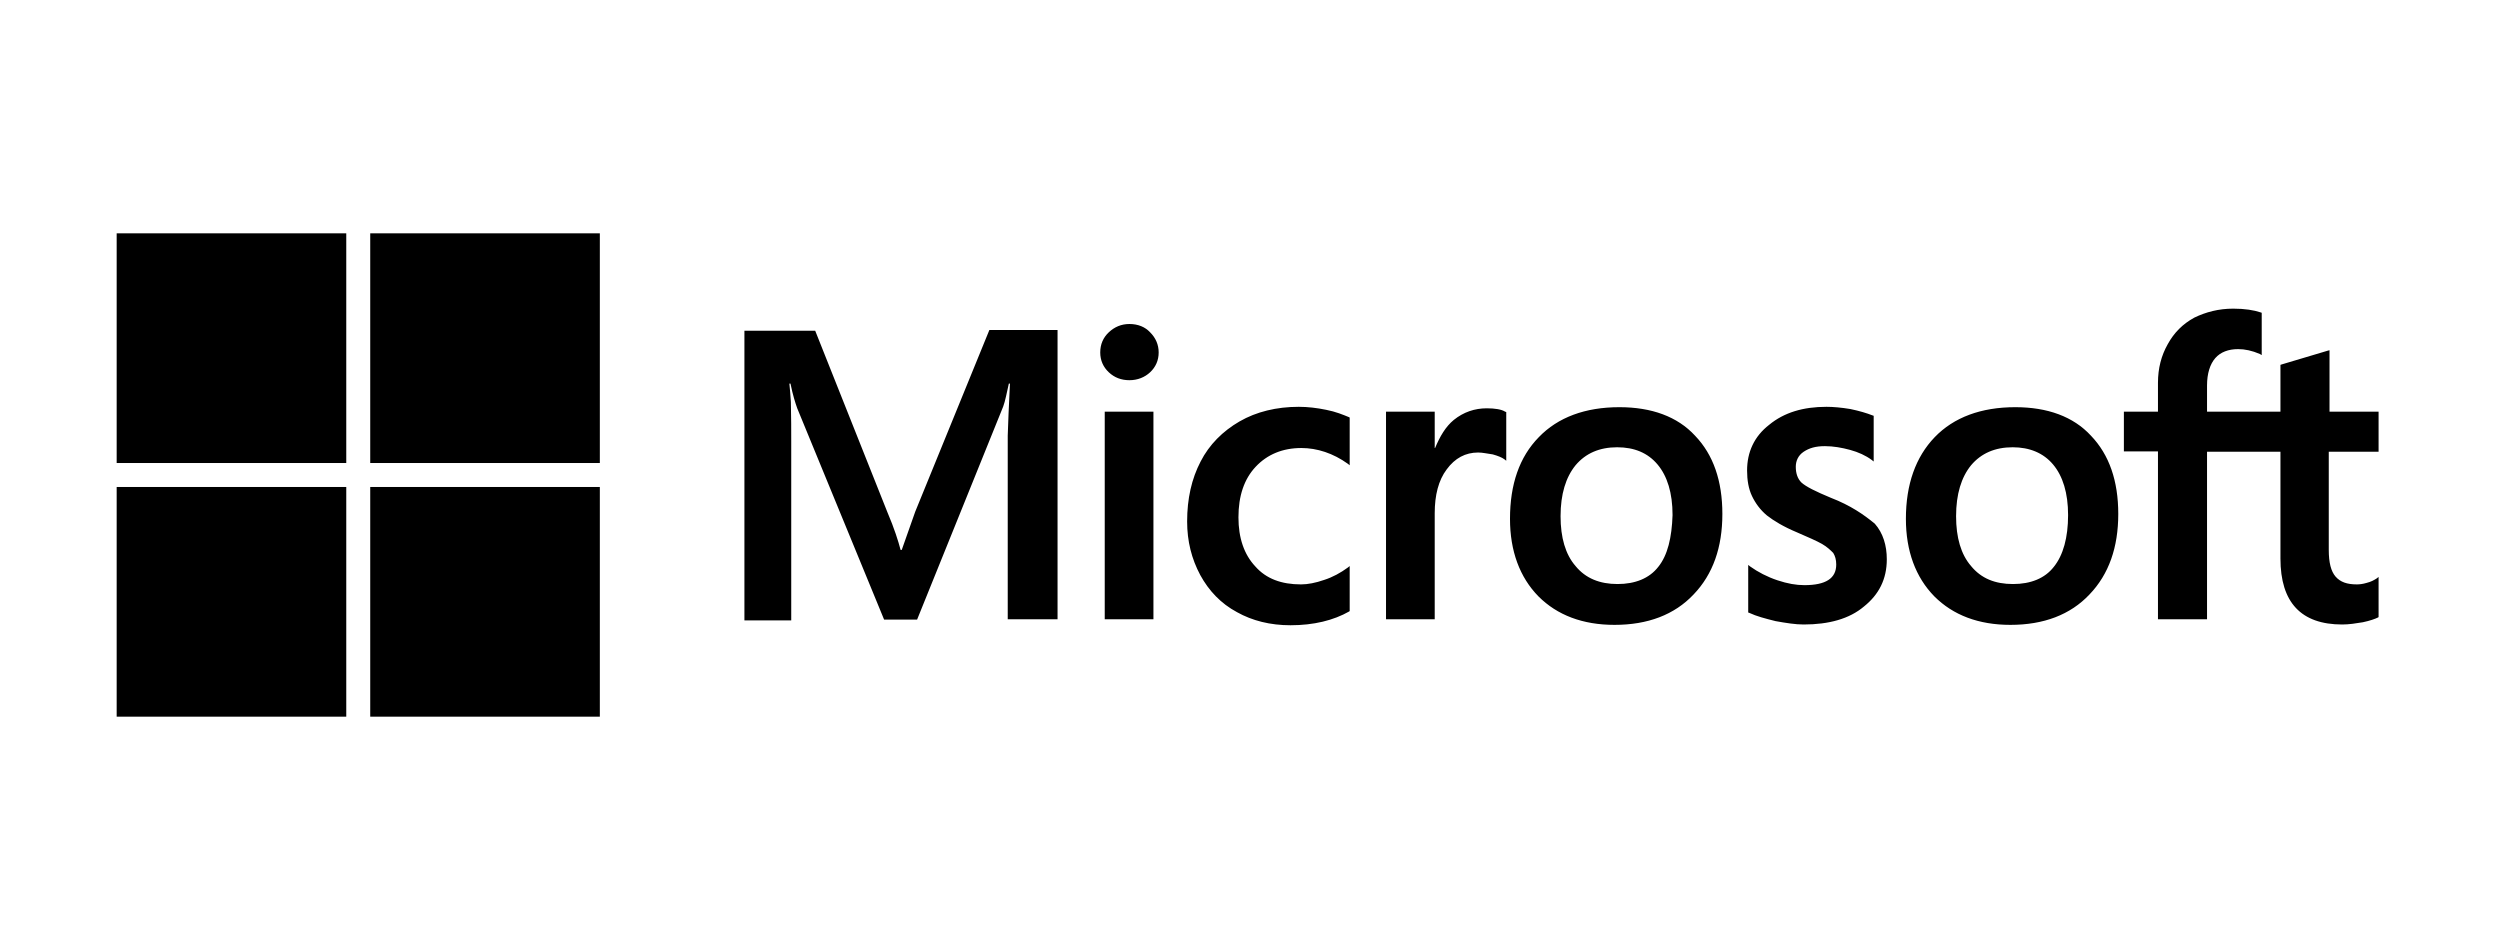 <svg width="150" height="56" viewBox="0 0 150 56" fill="none" xmlns="http://www.w3.org/2000/svg">
<path d="M54.913 30.703L54.104 32.996H54.036C53.901 32.479 53.654 31.692 53.25 30.748L48.912 19.845H44.665V37.222H47.474V26.499C47.474 25.825 47.474 25.06 47.452 24.116C47.429 23.644 47.384 23.284 47.362 23.015H47.429C47.564 23.689 47.721 24.184 47.834 24.498L53.047 37.178H55.025L60.194 24.386C60.306 24.094 60.419 23.509 60.531 23.015H60.598C60.531 24.296 60.486 25.443 60.464 26.14V37.155H63.453V19.8H59.362L54.913 30.703ZM66.284 24.701H69.206V37.155H66.284V24.701ZM67.767 19.44C67.273 19.44 66.868 19.62 66.531 19.935C66.194 20.25 66.014 20.654 66.014 21.149C66.014 21.621 66.194 22.026 66.531 22.34C66.868 22.655 67.273 22.812 67.767 22.812C68.262 22.812 68.689 22.633 69.003 22.34C69.341 22.026 69.52 21.621 69.52 21.149C69.52 20.677 69.341 20.272 69.003 19.935C68.711 19.62 68.284 19.44 67.767 19.44ZM79.566 24.588C79.026 24.476 78.465 24.409 77.925 24.409C76.599 24.409 75.386 24.701 74.374 25.285C73.363 25.87 72.554 26.679 72.037 27.691C71.498 28.725 71.228 29.916 71.228 31.288C71.228 32.479 71.498 33.536 72.015 34.502C72.532 35.447 73.251 36.211 74.217 36.728C75.138 37.245 76.217 37.515 77.431 37.515C78.824 37.515 80.015 37.222 80.959 36.683L80.981 36.66V33.963L80.869 34.053C80.442 34.367 79.948 34.637 79.453 34.794C78.936 34.974 78.465 35.064 78.06 35.064C76.891 35.064 75.97 34.727 75.318 33.985C74.644 33.266 74.307 32.277 74.307 31.04C74.307 29.759 74.644 28.747 75.341 28.005C76.037 27.264 76.959 26.881 78.082 26.881C79.026 26.881 79.993 27.196 80.869 27.826L80.981 27.916V25.06L80.959 25.038C80.577 24.881 80.15 24.701 79.566 24.588ZM89.207 24.498C88.487 24.498 87.813 24.723 87.229 25.195C86.735 25.6 86.397 26.184 86.105 26.881H86.083V24.701H83.161V37.155H86.083V30.793C86.083 29.714 86.308 28.815 86.802 28.163C87.296 27.488 87.926 27.151 88.69 27.151C88.959 27.151 89.229 27.219 89.566 27.264C89.881 27.353 90.106 27.443 90.263 27.556L90.375 27.646V24.723L90.308 24.701C90.106 24.566 89.701 24.498 89.207 24.498ZM97.162 24.431C95.117 24.431 93.477 25.038 92.33 26.229C91.162 27.421 90.6 29.062 90.6 31.13C90.6 33.063 91.184 34.637 92.308 35.784C93.432 36.908 94.96 37.492 96.87 37.492C98.87 37.492 100.466 36.885 101.612 35.671C102.78 34.457 103.342 32.839 103.342 30.838C103.342 28.86 102.803 27.286 101.702 26.14C100.645 24.993 99.095 24.431 97.162 24.431ZM99.499 34.008C98.96 34.705 98.106 35.042 97.05 35.042C95.993 35.042 95.139 34.705 94.533 33.963C93.926 33.266 93.634 32.254 93.634 30.973C93.634 29.646 93.948 28.635 94.533 27.916C95.139 27.196 95.971 26.836 97.027 26.836C98.061 26.836 98.87 27.174 99.454 27.87C100.039 28.567 100.353 29.579 100.353 30.905C100.308 32.254 100.061 33.311 99.499 34.008ZM109.859 29.871C108.938 29.489 108.354 29.197 108.084 28.95C107.859 28.725 107.747 28.41 107.747 28.005C107.747 27.668 107.882 27.331 108.219 27.106C108.556 26.881 108.938 26.769 109.5 26.769C109.994 26.769 110.511 26.859 111.006 26.994C111.5 27.129 111.949 27.331 112.309 27.601L112.421 27.691V24.948L112.354 24.925C112.017 24.791 111.567 24.656 111.028 24.543C110.489 24.453 109.994 24.409 109.59 24.409C108.196 24.409 107.05 24.746 106.151 25.488C105.252 26.184 104.825 27.129 104.825 28.23C104.825 28.815 104.915 29.332 105.118 29.759C105.32 30.186 105.612 30.591 106.016 30.928C106.421 31.243 107.005 31.602 107.814 31.939C108.489 32.232 109.005 32.456 109.32 32.636C109.635 32.816 109.837 33.019 109.994 33.176C110.107 33.356 110.174 33.581 110.174 33.873C110.174 34.705 109.545 35.109 108.264 35.109C107.769 35.109 107.253 35.019 106.646 34.817C106.039 34.615 105.477 34.322 105.005 33.985L104.893 33.895V36.75L104.96 36.773C105.387 36.975 105.904 37.11 106.533 37.267C107.163 37.38 107.724 37.47 108.219 37.47C109.725 37.47 110.961 37.133 111.837 36.391C112.736 35.671 113.208 34.75 113.208 33.558C113.208 32.726 112.983 31.984 112.489 31.422C111.837 30.883 111.028 30.321 109.859 29.871ZM120.916 24.431C118.871 24.431 117.231 25.038 116.084 26.229C114.938 27.421 114.354 29.062 114.354 31.13C114.354 33.063 114.938 34.637 116.062 35.784C117.186 36.908 118.714 37.492 120.624 37.492C122.624 37.492 124.22 36.885 125.366 35.671C126.534 34.457 127.096 32.839 127.096 30.838C127.096 28.86 126.557 27.286 125.456 26.14C124.399 24.993 122.849 24.431 120.916 24.431ZM123.231 34.008C122.692 34.705 121.838 35.042 120.781 35.042C119.703 35.042 118.871 34.705 118.264 33.963C117.658 33.266 117.365 32.254 117.365 30.973C117.365 29.646 117.68 28.635 118.264 27.916C118.871 27.196 119.703 26.836 120.759 26.836C121.77 26.836 122.602 27.174 123.186 27.87C123.77 28.567 124.085 29.579 124.085 30.905C124.085 32.254 123.793 33.311 123.231 34.008ZM142.715 27.106V24.701H139.771V21.014L139.681 21.036L136.894 21.868L136.827 21.891V24.701H132.422V23.127C132.422 22.408 132.602 21.846 132.917 21.486C133.231 21.126 133.703 20.947 134.288 20.947C134.692 20.947 135.119 21.036 135.591 21.239L135.703 21.306V18.766L135.636 18.743C135.231 18.608 134.692 18.519 133.995 18.519C133.119 18.519 132.355 18.721 131.658 19.058C130.962 19.44 130.445 19.957 130.063 20.654C129.681 21.329 129.478 22.093 129.478 22.97V24.701H127.433V27.084H129.478V37.155H132.422V27.106H136.827V33.513C136.827 36.143 138.063 37.47 140.535 37.47C140.94 37.47 141.367 37.402 141.771 37.335C142.198 37.245 142.513 37.133 142.693 37.043L142.715 37.02V34.615L142.603 34.705C142.423 34.817 142.266 34.907 141.996 34.974C141.771 35.042 141.569 35.064 141.412 35.064C140.827 35.064 140.423 34.929 140.131 34.592C139.861 34.278 139.726 33.76 139.726 32.996V27.106H142.715Z" fill="black"/>
<path d="M7 14H20.776V27.781H7V14Z" fill="black"/>
<path d="M22.214 14H35.99V27.781H22.214V14Z" fill="black"/>
<path d="M7 29.219H20.776V43H7V29.219Z" fill="black"/>
<path d="M22.214 29.219H35.99V43H22.214V29.219Z" fill="black"/>
</svg>
